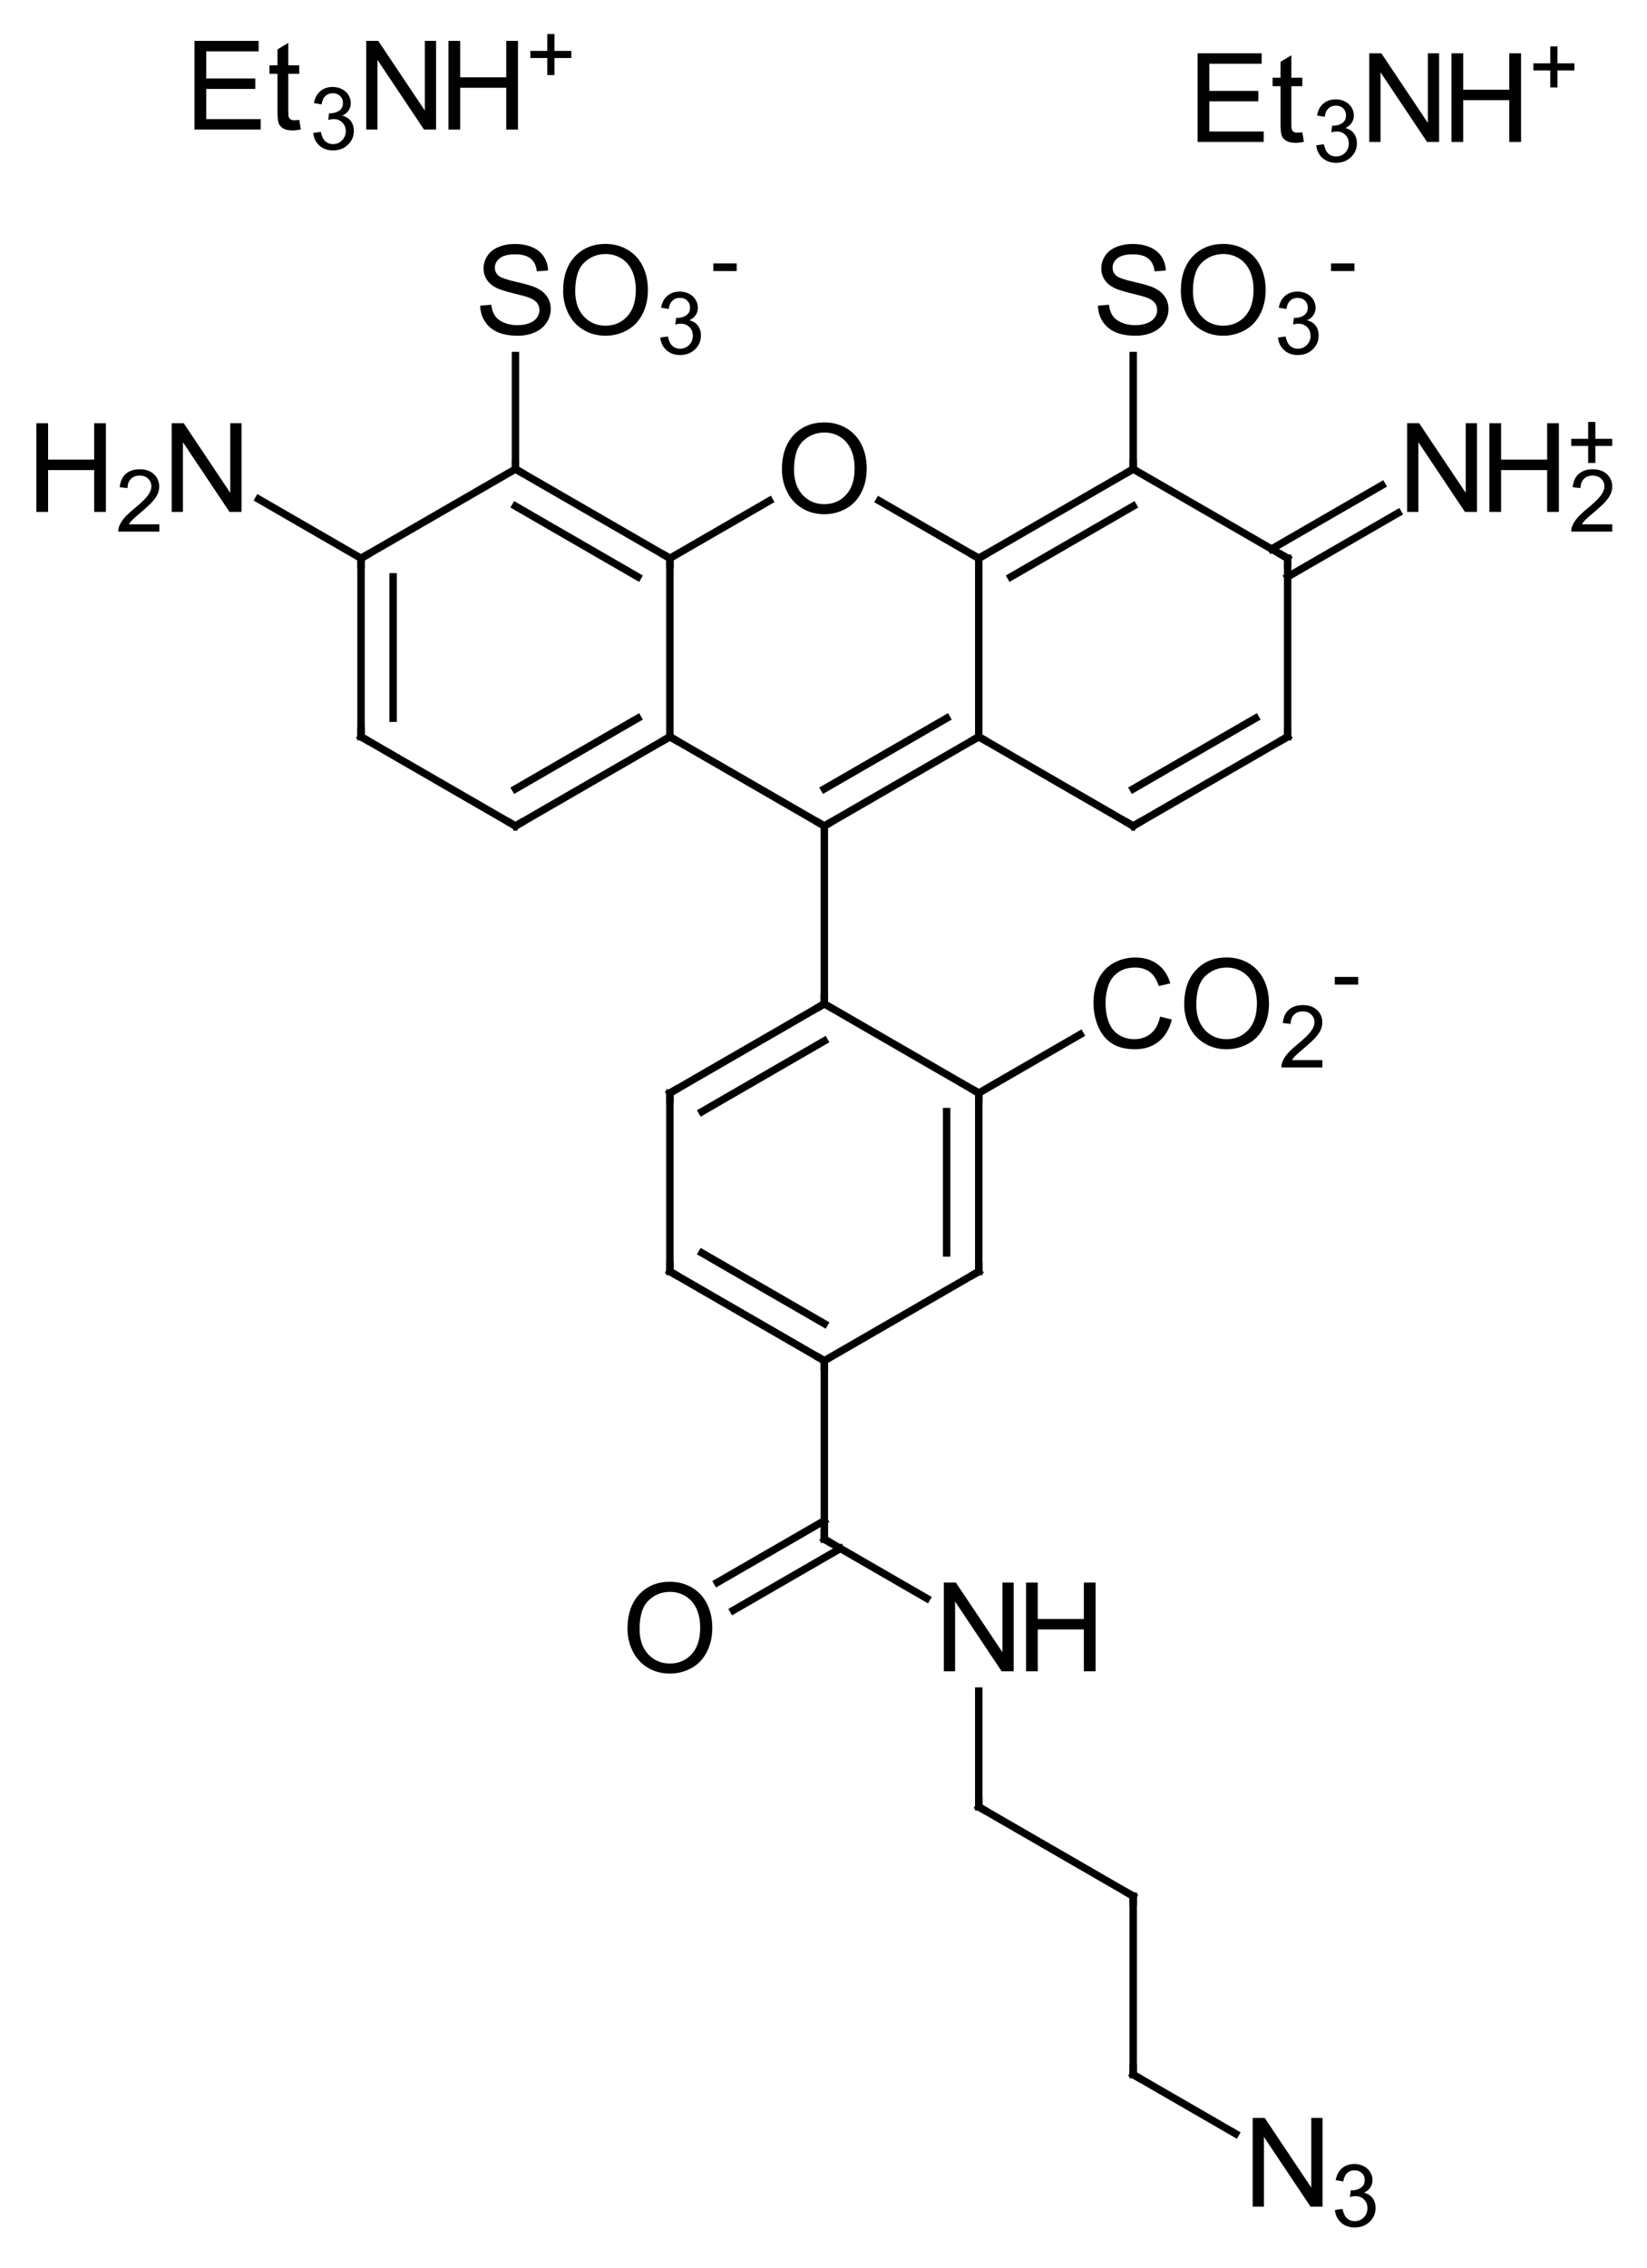 <?xml version="1.0"?>
<!DOCTYPE svg PUBLIC '-//W3C//DTD SVG 1.0//EN'
          'http://www.w3.org/TR/2001/REC-SVG-20010904/DTD/svg10.dtd'>
<svg style="fill-opacity:1; color-rendering:auto; color-interpolation:auto; text-rendering:auto; stroke:black; stroke-linecap:square; stroke-miterlimit:10; shape-rendering:auto; stroke-opacity:1; fill:black; stroke-dasharray:none; font-weight:normal; stroke-width:1; font-family:&apos;Dialog&apos;; font-style:normal; stroke-linejoin:miter; font-size:12; stroke-dashoffset:0; image-rendering:auto;" xmlns="http://www.w3.org/2000/svg" width="133" viewBox="0 0 133.0 183.0" xmlns:xlink="http://www.w3.org/1999/xlink" height="183"
><!--Generated in ChemDoodle 9.0.3: PD94bWwgdmVyc2lvbj0iMS4wIiBlbmNvZGluZz0iVVRGLTgiPz4KPGQgZj0iczppY3htbCIgaWQ9IjEiIG12PSJzOjMuMy4wIiBwPSJzOkNoZW1Eb29kbGUiIHY9InM6OS4wLjMiPjxwIGIxMD0iYjp0cnVlIiBiMTA1PSJiOnRydWUiIGIxMDY9ImI6ZmFsc2UiIGIxMDc9ImI6ZmFsc2UiIGIxMDk9ImI6ZmFsc2UiIGIxMTA9ImI6ZmFsc2UiIGIxMTE9ImI6dHJ1ZSIgYjExMj0iYjp0cnVlIiBiMTE0PSJiOnRydWUiIGIxMTU9ImI6ZmFsc2UiIGIxMTY9ImI6dHJ1ZSIgYjExOD0iYjp0cnVlIiBiMTIxPSJiOnRydWUiIGIxMjk9ImI6ZmFsc2UiIGIxMzE9ImI6ZmFsc2UiIGIxMzI9ImI6ZmFsc2UiIGIxMzM9ImI6dHJ1ZSIgYjE0NT0iYjpmYWxzZSIgYjE0Nj0iYjp0cnVlIiBiMTQ3PSJiOmZhbHNlIiBiMTUyPSJiOmZhbHNlIiBiMTU1PSJiOnRydWUiIGIxNjY9ImI6dHJ1ZSIgYjE2Nz0iYjp0cnVlIiBiMTcwPSJiOmZhbHNlIiBiMTcxPSJiOnRydWUiIGIxNzM9ImI6dHJ1ZSIgYjE3OT0iYjp0cnVlIiBiMjAxPSJiOmZhbHNlIiBiMjE2PSJiOnRydWUiIGIyMjY9ImI6dHJ1ZSIgYjIyNz0iYjpmYWxzZSIgYjIzPSJiOnRydWUiIGIyND0iYjpmYWxzZSIgYjI0NT0iYjp0cnVlIiBiMjQ2PSJiOnRydWUiIGIyNDc9ImI6ZmFsc2UiIGIyNDg9ImI6ZmFsc2UiIGIyNTU9ImI6ZmFsc2UiIGIyNTY9ImI6dHJ1ZSIgYjM1PSJiOmZhbHNlIiBiNDA9ImI6ZmFsc2UiIGI0MT0iYjp0cnVlIiBiNDI9ImI6ZmFsc2UiIGI5MD0iYjpmYWxzZSIgYjkzPSJiOnRydWUiIGMxMD0iYzoxMjgsMTI4LDEyOCIgYzExPSJjOjEyOCwwLDAiIGMxMj0iYzowLDAsMCIgYzE5PSJjOjAsMCwwIiBjMj0iYzowLDAsMCIgYzM9ImM6MCwwLDAiIGM0PSJjOjEyOCwxMjgsMTI4IiBjNT0iYzoyNTUsMjU1LDI1NSIgYzY9ImM6MCwwLDAiIGM3PSJjOjI1NSwyNTUsMjU1IiBjOD0iYzowLDAsMCIgYzk9ImM6MCwwLDAiIGYxPSJmOjE0LjM5OTk5NCIgZjEwPSJmOjEwLjAiIGYxMT0iZjowLjUyMzU5ODgiIGYxMj0iZjoyLjAiIGYxMz0iZjoyLjUiIGYxND0iZjoxLjAiIGYxNT0iZjowLjAiIGYxNj0iZjozLjAiIGYxNz0iZjoyLjAiIGYxOD0iZjo0LjAiIGYxOT0iZjowLjEwNDcxOTc2IiBmMj0iZjowLjU5OTk5MDg0IiBmMjE9ImY6MS41OTk5OTA4IiBmMjI9ImY6My4wIiBmMjM9ImY6MC4wIiBmMjQ9ImY6MTAuMCIgZjI1PSJmOjEuMCIgZjI4PSJmOjEuMCIgZjI5PSJmOjEuMCIgZjM9ImY6MC41IiBmMzA9ImY6MC4zIiBmMzE9ImY6MC4zIiBmMzQ9ImY6Ni4wIiBmMzU9ImY6NS40OTc3ODc1IiBmMzY9ImY6MC43IiBmMzc9ImY6MS4wIiBmMzg9ImY6My4wIiBmMzk9ImY6MS4yIiBmND0iZjo1LjAiIGY0MD0iZjowLjAiIGY0MT0iZjoxLjAiIGY0Mj0iZjoxMC4wIiBmNDM9ImY6MTAuMCIgZjQ0PSJmOjAuNTIzNTk4OCIgZjQ1PSJmOjUuMCIgZjQ2PSJmOjEuMCIgZjQ3PSJmOjMuMCIgZjQ4PSJmOjEuMiIgZjQ5PSJmOjAuMCIgZjU9ImY6MC4xOCIgZjUxPSJmOjIwLjAiIGY1Mj0iZjo1LjAiIGY1Mz0iZjoxNS4wIiBmNTQ9ImY6MC4zIiBmNTU9ImY6MS4wIiBmNTY9ImY6MC41IiBmNTc9ImY6MS4wIiBmNTg9ImY6Mi4wIiBmNTk9ImY6NC4wIiBmNj0iZjoxLjA0NzE5NzYiIGY2MT0iZjoyLjAiIGY2Mj0iZjoxMC4wIiBmNjM9ImY6MS4wIiBmNjU9ImY6NS4wIiBmNjY9ImY6NC4wIiBmNjc9ImY6MjAuMCIgZjY4PSJmOjAuNCIgZjY5PSJmOjMuMCIgZjc9ImY6MS41IiBmNzA9ImY6MTIuMCIgZjcxPSJmOjEwLjAiIGY5PSJmOjAuNyIgaTE1PSJpOjIiIGkxNj0iaTowIiBpMTc9Imk6MCIgaTI9Imk6NzkyIiBpMjI9Imk6MiIgaTI2PSJpOjEiIGkyOT0iaToxIiBpMz0iaTo2MTIiIGkzMD0iaToxIiBpMzM9Imk6MCIgaTM3PSJpOjAiIGk0PSJpOjM2IiBpNDA9Imk6MSIgaTQzPSJpOjEiIGk1PSJpOjM2IiBpNj0iaTozNiIgaTc9Imk6MzYiIGlkPSIyIiBzMjA9InM6QmFzaWMiIHMyMj0iczpBbmdzdHJvbSIgdDE9InQ6QXJpYWwsMCwxMCIgdDI9InQ6VGltZXMgTmV3IFJvbWFuLDAsMTIiLz48YW4gYT0iczpudWxsIiBjaT0iczpudWxsIiBjbj0iczpudWxsIiBjcz0iczpudWxsIiBkPSJzOm51bGwiIGlkPSIzIiBrPSJzOm51bGwiIHQ9InM6bnVsbCIvPjxjdCBpZD0iNCIvPjxmdCBpZD0iNSI+PF9mIHZhbHVlPSJBcmlhbCIvPjwvZnQ+PGEgYXQyPSJiOmZhbHNlIiBhdDM9ImQ6MC4wIiBhdDQ9Imk6MCIgY28xPSJiOmZhbHNlIiBpZD0iNiIgbD0iczpDIiBwPSJwMzoyNzUuMTU0MjQsMjUzLjA1LDAuMCIgdDE9InQ6QXJpYWwsMCwxNCIvPjxhIGF0Mj0iYjpmYWxzZSIgYXQzPSJkOjAuMCIgYXQ0PSJpOjAiIGNvMT0iYjpmYWxzZSIgaWQ9IjciIGw9InM6QyIgcD0icDM6Mjc1LjE1NDI0LDI2Ny40NSwwLjAiIHQxPSJ0OkFyaWFsLDAsMTQiLz48YSBhdDI9ImI6ZmFsc2UiIGF0Mz0iZDowLjAiIGF0ND0iaTowIiBjbzE9ImI6ZmFsc2UiIGlkPSI4IiBsPSJzOk4iIHA9InAzOjI2Mi42ODM0NywyNDUuODUsMC4wIi8+PGEgYXQyPSJiOmZhbHNlIiBhdDM9ImQ6MC4wIiBhdDQ9Imk6MCIgY28xPSJiOmZhbHNlIiBpZD0iOSIgbD0iczpDIiBwPSJwMzoyODcuNjI1LDI0NS44NSwwLjAiIHQxPSJ0OkFyaWFsLDAsMTQiLz48YSBhdDI9ImI6ZmFsc2UiIGF0Mz0iZDowLjAiIGF0ND0iaTowIiBjbzE9ImI6ZmFsc2UiIGlkPSIxMCIgbD0iczpDIiBwPSJwMzoyODcuNjI1LDI3NC42NSwwLjAiIHQxPSJ0OkFyaWFsLDAsMTQiLz48YSBhdDI9ImI6ZmFsc2UiIGF0Mz0iZDowLjAiIGF0ND0iaTowIiBjbzE9ImI6ZmFsc2UiIGlkPSIxMSIgbD0iczpDIiBwPSJwMzozMDAuMDk1NzYsMjUzLjA1LDAuMCIgdDE9InQ6QXJpYWwsMCwxNCIvPjxhIGF0Mj0iYjpmYWxzZSIgYXQzPSJkOjAuMCIgYXQ0PSJpOjAiIGNvMT0iYjpmYWxzZSIgaWQ9IjEyIiBsPSJzOlNPMy0iIHA9InAzOjI4Ny42MjUsMjMxLjQ1MDAxLDAuMCIvPjxhIGF0Mj0iYjpmYWxzZSIgYXQzPSJkOjAuMCIgYXQ0PSJpOjAiIGNvMT0iYjpmYWxzZSIgaWQ9IjEzIiBsPSJzOkMiIHA9InAzOjMwMC4wOTU3NiwyNjcuNDUsMC4wIiB0MT0idDpBcmlhbCwwLDE0Ii8+PGEgYXQyPSJiOmZhbHNlIiBhdDM9ImQ6MC4wIiBhdDQ9Imk6MCIgY28xPSJiOmZhbHNlIiBpZD0iMTQiIGw9InM6TyIgcD0icDM6MzEyLjU2NjUzLDI0NS44NSwwLjAiLz48YSBhdDI9ImI6ZmFsc2UiIGF0Mz0iZDowLjAiIGF0ND0iaTowIiBjbzE9ImI6ZmFsc2UiIGlkPSIxNSIgbD0iczpDIiBwPSJwMzozMTIuNTY2NTMsMjc0LjY1LDAuMCIgdDE9InQ6QXJpYWwsMCwxNCIvPjxhIGF0Mj0iYjpmYWxzZSIgYXQzPSJkOjAuMCIgYXQ0PSJpOjAiIGNvMT0iYjpmYWxzZSIgaWQ9IjE2IiBsPSJzOkMiIHA9InAzOjMyNS4wMzczLDI1My4wNSwwLjAiIHQxPSJ0OkFyaWFsLDAsMTQiLz48YSBhdDI9ImI6ZmFsc2UiIGF0Mz0iZDowLjAiIGF0ND0iaTowIiBjbzE9ImI6ZmFsc2UiIGlkPSIxNyIgbD0iczpDIiBwPSJwMzozMjUuMDM3MywyNjcuNDUsMC4wIiB0MT0idDpBcmlhbCwwLDE0Ii8+PGEgYXQyPSJiOmZhbHNlIiBhdDM9ImQ6MC4wIiBhdDQ9Imk6MCIgY28xPSJiOmZhbHNlIiBpZD0iMTgiIGw9InM6QyIgcD0icDM6MzEyLjU2NjUzLDI4OS4wLDAuMCIgdDE9InQ6QXJpYWwsMCwxNCIvPjxhIGF0Mj0iYjpmYWxzZSIgYXQzPSJkOjAuMCIgYXQ0PSJpOjAiIGNvMT0iYjpmYWxzZSIgaWQ9IjE5IiBsPSJzOkMiIHA9InAzOjMzNy41MDgwNiwyNDUuODUsMC4wIiB0MT0idDpBcmlhbCwwLDE0Ii8+PGEgYXQyPSJiOmZhbHNlIiBhdDM9ImQ6MC4wIiBhdDQ9Imk6MCIgY28xPSJiOmZhbHNlIiBpZD0iMjAiIGw9InM6QyIgcD0icDM6MzM3LjUwODA2LDI3NC42NSwwLjAiIHQxPSJ0OkFyaWFsLDAsMTQiLz48YSBhdDI9ImI6ZmFsc2UiIGF0Mz0iZDowLjAiIGF0ND0iaTowIiBjbzE9ImI6ZmFsc2UiIGlkPSIyMSIgbD0iczpDIiBwPSJwMzozMDAuMDk1NzYsMjk2LjE5OTk4LDAuMCIgdDE9InQ6QXJpYWwsMCwxNCIvPjxhIGF0Mj0iYjpmYWxzZSIgYXQzPSJkOjAuMCIgYXQ0PSJpOjAiIGNvMT0iYjpmYWxzZSIgaWQ9IjIyIiBsPSJzOkMiIHA9InAzOjMyNS4wMzczLDI5Ni4xOTk5OCwwLjAiIHQxPSJ0OkFyaWFsLDAsMTQiLz48YSBhdDI9ImI6ZmFsc2UiIGF0Mz0iZDowLjAiIGF0ND0iaTowIiBjbzE9ImI6ZmFsc2UiIGlkPSIyMyIgbD0iczpTTzMtIiBwPSJwMzozMzcuNTA4MDYsMjMxLjQ1MDAxLDAuMCIvPjxhIGF0Mj0iYjpmYWxzZSIgYXQzPSJkOjAuMCIgYXQ0PSJpOjAiIGNvMT0iYjpmYWxzZSIgaWQ9IjI0IiBsPSJzOkMiIHA9InAzOjM0OS45Nzg4LDI1My4wNSwwLjAiIHQxPSJ0OkFyaWFsLDAsMTQiLz48YSBhdDI9ImI6ZmFsc2UiIGF0Mz0iZDowLjAiIGF0ND0iaTowIiBjbzE9ImI6ZmFsc2UiIGlkPSIyNSIgbD0iczpDIiBwPSJwMzozNDkuOTc4OCwyNjcuNDUsMC4wIiB0MT0idDpBcmlhbCwwLDE0Ii8+PGEgYXQyPSJiOmZhbHNlIiBhdDM9ImQ6MC4wIiBhdDQ9Imk6MCIgY28xPSJiOmZhbHNlIiBpZD0iMjYiIGw9InM6QyIgcD0icDM6MzAwLjA5NTc2LDMxMC41OTk5OCwwLjAiIHQxPSJ0OkFyaWFsLDAsMTQiLz48YSBhdDI9ImI6ZmFsc2UiIGF0Mz0iZDowLjAiIGF0ND0iaTowIiBjbzE9ImI6ZmFsc2UiIGlkPSIyNyIgbD0iczpDTzItIiBwPSJwMzozMzcuNDY0NzIsMjg5LjAyNDk2LDAuMCIvPjxhIGF0Mj0iYjpmYWxzZSIgYXQzPSJkOjAuMCIgYXQ0PSJpOjAiIGNvMT0iYjpmYWxzZSIgaWQ9IjI4IiBsPSJzOkMiIHA9InAzOjMyNS4wMzczLDMxMC41OTk5OCwwLjAiIHQxPSJ0OkFyaWFsLDAsMTQiLz48YSBhdDI9ImI6ZmFsc2UiIGF0Mz0iZDowLjAiIGF0ND0iaTowIiBjbzE9ImI6ZmFsc2UiIGlkPSIyOSIgbD0iczpOIiBwPSJwMzozNjIuNDQ5NTUsMjQ1Ljg1LDAuMCI+PGMgYT0iYjp0cnVlIiBjND0iYzowLDAsMCIgY28xPSJiOmZhbHNlIiBpZD0iMzAiIG09ImY6MS4wIiBwPSJwMzozNzQuNTM4OSwyNDMuNzAyNTUsMC4wIi8+PC9hPjxhIGF0Mj0iYjpmYWxzZSIgYXQzPSJkOjAuMCIgYXQ0PSJpOjAiIGNvMT0iYjpmYWxzZSIgaWQ9IjMxIiBsPSJzOkMiIHA9InAzOjMxMi41NjY1MywzMTcuOCwwLjAiIHQxPSJ0OkFyaWFsLDAsMTQiLz48YSBhdDI9ImI6ZmFsc2UiIGF0Mz0iZDowLjAiIGF0ND0iaTowIiBjbzE9ImI6ZmFsc2UiIGlkPSIzMiIgbD0iczpDIiBwPSJwMzozMTIuNTY2NTMsMzMyLjE5OTk4LDAuMCIvPjxhIGF0Mj0iYjpmYWxzZSIgYXQzPSJkOjAuMCIgYXQ0PSJpOjAiIGNvMT0iYjpmYWxzZSIgaWQ9IjMzIiBsPSJzOk4iIHA9InAzOjMyNS4wMzczLDMzOS40LDAuMCIvPjxhIGF0Mj0iYjpmYWxzZSIgYXQzPSJkOjAuMCIgYXQ0PSJpOjAiIGNvMT0iYjpmYWxzZSIgaWQ9IjM0IiBsPSJzOk8iIHA9InAzOjMwMC4wOTU3NiwzMzkuMzk5OTYsMC4wIi8+PGEgYXQyPSJiOmZhbHNlIiBhdDM9ImQ6MC4wIiBhdDQ9Imk6MCIgY28xPSJiOmZhbHNlIiBpZD0iMzUiIGw9InM6QyIgcD0icDM6MzI1LjAzNzMsMzUzLjgsMC4wIi8+PGEgYXQyPSJiOmZhbHNlIiBhdDM9ImQ6MC4wIiBhdDQ9Imk6MCIgY28xPSJiOmZhbHNlIiBpZD0iMzYiIGw9InM6QyIgcD0icDM6MzM3LjUwODA2LDM2MC45OTk5NywwLjAiLz48YSBhdDI9ImI6ZmFsc2UiIGF0Mz0iZDowLjAiIGF0ND0iaTowIiBjbzE9ImI6ZmFsc2UiIGlkPSIzNyIgbD0iczpDIiBwPSJwMzozMzcuNTA4MDYsMzc1LjM5OTk2LDAuMCIvPjxhIGF0Mj0iYjpmYWxzZSIgYXQzPSJkOjAuMCIgYXQ0PSJpOjAiIGNvMT0iYjpmYWxzZSIgaWQ9IjM4IiBsPSJzOk4zIiBwPSJwMzozNDkuOTc4ODIsMzgyLjU5OTk1LDAuMCIvPjxiIGExPSJpOjYiIGEyPSJpOjciIGJvMj0iYjpmYWxzZSIgYm8zPSJpOjIiIGNvMT0iYjpmYWxzZSIgaWQ9IjM5IiB0PSJzOkRvdWJsZSIgdDE9InQ6QXJpYWwsMCwxNCIgem89InM6MCIvPjxiIGExPSJpOjYiIGEyPSJpOjgiIGJvMj0iYjpmYWxzZSIgYm8zPSJpOjIiIGNvMT0iYjpmYWxzZSIgaWQ9IjQwIiB0PSJzOlNpbmdsZSIgem89InM6MjMiLz48YiBhMT0iaTo5IiBhMj0iaTo2IiBibzI9ImI6ZmFsc2UiIGJvMz0iaToyIiBjbzE9ImI6ZmFsc2UiIGlkPSI0MSIgdD0iczpTaW5nbGUiIHQxPSJ0OkFyaWFsLDAsMTQiIHpvPSJzOjUiLz48YiBhMT0iaTo3IiBhMj0iaToxMCIgYm8yPSJiOmZhbHNlIiBibzM9Imk6MiIgY28xPSJiOmZhbHNlIiBpZD0iNDIiIHQ9InM6U2luZ2xlIiB0MT0idDpBcmlhbCwwLDE0IiB6bz0iczoxIi8+PGIgYTE9Imk6MTEiIGEyPSJpOjkiIGJvMj0iYjpmYWxzZSIgYm8zPSJpOjIiIGNvMT0iYjpmYWxzZSIgaWQ9IjQzIiB0PSJzOkRvdWJsZSIgdDE9InQ6QXJpYWwsMCwxNCIgem89InM6NCIvPjxiIGExPSJpOjkiIGEyPSJpOjEyIiBibzI9ImI6ZmFsc2UiIGJvMz0iaToyIiBjbzE9ImI6ZmFsc2UiIGlkPSI0NCIgdD0iczpTaW5nbGUiIHpvPSJzOjI4Ii8+PGIgYTE9Imk6MTAiIGEyPSJpOjEzIiBibzI9ImI6ZmFsc2UiIGJvMz0iaToyIiBjbzE9ImI6ZmFsc2UiIGlkPSI0NSIgdD0iczpEb3VibGUiIHQxPSJ0OkFyaWFsLDAsMTQiIHpvPSJzOjIiLz48YiBhMT0iaToxNCIgYTI9Imk6MTEiIGJvMj0iYjpmYWxzZSIgYm8zPSJpOjIiIGNvMT0iYjpmYWxzZSIgaWQ9IjQ2IiB0PSJzOlNpbmdsZSIgdDE9InQ6QXJpYWwsMCwxNCIgem89InM6MTAiLz48YiBhMT0iaToxMyIgYTI9Imk6MTEiIGJvMj0iYjpmYWxzZSIgYm8zPSJpOjIiIGNvMT0iYjpmYWxzZSIgaWQ9IjQ3IiB0PSJzOlNpbmdsZSIgdDE9InQ6QXJpYWwsMCwxNCIgem89InM6MyIvPjxiIGExPSJpOjEzIiBhMj0iaToxNSIgYm8yPSJiOmZhbHNlIiBibzM9Imk6MiIgY28xPSJiOmZhbHNlIiBpZD0iNDgiIHQ9InM6U2luZ2xlIiB0MT0idDpBcmlhbCwwLDE0IiB6bz0iczo2Ii8+PGIgYTE9Imk6MTYiIGEyPSJpOjE0IiBibzI9ImI6ZmFsc2UiIGJvMz0iaToyIiBjbzE9ImI6ZmFsc2UiIGlkPSI0OSIgdD0iczpTaW5nbGUiIHQxPSJ0OkFyaWFsLDAsMTQiIHpvPSJzOjkiLz48YiBhMT0iaToxNSIgYTI9Imk6MTciIGJvMj0iYjpmYWxzZSIgYm8zPSJpOjIiIGNvMT0iYjpmYWxzZSIgaWQ9IjUwIiB0PSJzOkRvdWJsZSIgdDE9InQ6QXJpYWwsMCwxNCIgem89InM6NyIvPjxiIGExPSJpOjE1IiBhMj0iaToxOCIgYm8yPSJiOmZhbHNlIiBibzM9Imk6MiIgY28xPSJiOmZhbHNlIiBpZD0iNTEiIHQ9InM6U2luZ2xlIiB0MT0idDpBcmlhbCwwLDE0IiB6bz0iczoxNiIvPjxiIGExPSJpOjE5IiBhMj0iaToxNiIgYm8yPSJiOmZhbHNlIiBibzM9Imk6MiIgY28xPSJiOmZhbHNlIiBpZD0iNTIiIHQ9InM6RG91YmxlIiB0MT0idDpBcmlhbCwwLDE0IiB6bz0iczoxNSIvPjxiIGExPSJpOjE3IiBhMj0iaToxNiIgYm8yPSJiOmZhbHNlIiBibzM9Imk6MiIgY28xPSJiOmZhbHNlIiBpZD0iNTMiIHQ9InM6U2luZ2xlIiB0MT0idDpBcmlhbCwwLDE0IiB6bz0iczo4Ii8+PGIgYTE9Imk6MTciIGEyPSJpOjIwIiBibzI9ImI6ZmFsc2UiIGJvMz0iaToyIiBjbzE9ImI6ZmFsc2UiIGlkPSI1NCIgdD0iczpTaW5nbGUiIHQxPSJ0OkFyaWFsLDAsMTQiIHpvPSJzOjExIi8+PGIgYTE9Imk6MTgiIGEyPSJpOjIxIiBibzI9ImI6ZmFsc2UiIGJvMz0iaToyIiBjbzE9ImI6ZmFsc2UiIGlkPSI1NSIgdD0iczpEb3VibGUiIHQxPSJ0OkFyaWFsLDAsMTQiIHpvPSJzOjE3Ii8+PGIgYTE9Imk6MjIiIGEyPSJpOjE4IiBibzI9ImI6ZmFsc2UiIGJvMz0iaToyIiBjbzE9ImI6ZmFsc2UiIGlkPSI1NiIgdD0iczpTaW5nbGUiIHQxPSJ0OkFyaWFsLDAsMTQiIHpvPSJzOjIwIi8+PGIgYTE9Imk6MTkiIGEyPSJpOjIzIiBibzI9ImI6ZmFsc2UiIGJvMz0iaToyIiBjbzE9ImI6ZmFsc2UiIGlkPSI1NyIgdD0iczpTaW5nbGUiIHpvPSJzOjI3Ii8+PGIgYTE9Imk6MjQiIGEyPSJpOjE5IiBibzI9ImI6ZmFsc2UiIGJvMz0iaToyIiBjbzE9ImI6ZmFsc2UiIGlkPSI1OCIgdD0iczpTaW5nbGUiIHQxPSJ0OkFyaWFsLDAsMTQiIHpvPSJzOjE0Ii8+PGIgYTE9Imk6MjAiIGEyPSJpOjI1IiBibzI9ImI6ZmFsc2UiIGJvMz0iaToyIiBjbzE9ImI6ZmFsc2UiIGlkPSI1OSIgdD0iczpEb3VibGUiIHQxPSJ0OkFyaWFsLDAsMTQiIHpvPSJzOjEyIi8+PGIgYTE9Imk6MjEiIGEyPSJpOjI2IiBibzI9ImI6ZmFsc2UiIGJvMz0iaToyIiBjbzE9ImI6ZmFsc2UiIGlkPSI2MCIgdD0iczpTaW5nbGUiIHQxPSJ0OkFyaWFsLDAsMTQiIHpvPSJzOjI0Ii8+PGIgYTE9Imk6MjIiIGEyPSJpOjI3IiBibzI9ImI6ZmFsc2UiIGJvMz0iaToyIiBjbzE9ImI6ZmFsc2UiIGlkPSI2MSIgdD0iczpTaW5nbGUiIHQxPSJ0OkFyaWFsLDAsMTQiIHpvPSJzOjIxIi8+PGIgYTE9Imk6MjgiIGEyPSJpOjIyIiBibzI9ImI6ZmFsc2UiIGJvMz0iaToyIiBjbzE9ImI6ZmFsc2UiIGlkPSI2MiIgdD0iczpEb3VibGUiIHQxPSJ0OkFyaWFsLDAsMTQiIHpvPSJzOjE5Ii8+PGIgYTE9Imk6MjUiIGEyPSJpOjI0IiBibzI9ImI6ZmFsc2UiIGJvMz0iaToyIiBjbzE9ImI6ZmFsc2UiIGlkPSI2MyIgdD0iczpTaW5nbGUiIHQxPSJ0OkFyaWFsLDAsMTQiIHpvPSJzOjEzIi8+PGIgYTE9Imk6MjQiIGEyPSJpOjI5IiBibzI9ImI6ZmFsc2UiIGJvMz0iaToyIiBjbzE9ImI6ZmFsc2UiIGlkPSI2NCIgdD0iczpEb3VibGUiIHpvPSJzOjIyIi8+PGIgYTE9Imk6MjYiIGEyPSJpOjMxIiBibzI9ImI6ZmFsc2UiIGJvMz0iaToyIiBjbzE9ImI6ZmFsc2UiIGlkPSI2NSIgdD0iczpEb3VibGUiIHQxPSJ0OkFyaWFsLDAsMTQiIHpvPSJzOjI1Ii8+PGIgYTE9Imk6MzEiIGEyPSJpOjI4IiBibzI9ImI6ZmFsc2UiIGJvMz0iaToyIiBjbzE9ImI6ZmFsc2UiIGlkPSI2NiIgdD0iczpTaW5nbGUiIHQxPSJ0OkFyaWFsLDAsMTQiIHpvPSJzOjE4Ii8+PGIgYTE9Imk6MzEiIGEyPSJpOjMyIiBibzI9ImI6ZmFsc2UiIGJvMz0iaToyIiBjbzE9ImI6ZmFsc2UiIGlkPSI2NyIgdD0iczpTaW5nbGUiIHpvPSJzOjI2Ii8+PGIgYTE9Imk6MzIiIGEyPSJpOjMzIiBibzI9ImI6ZmFsc2UiIGJvMz0iaToyIiBjbzE9ImI6ZmFsc2UiIGlkPSI2OCIgdD0iczpTaW5nbGUiIHpvPSJzOjMwIi8+PGIgYTE9Imk6MzIiIGEyPSJpOjM0IiBibzI9ImI6ZmFsc2UiIGJvMz0iaToyIiBjbzE9ImI6ZmFsc2UiIGlkPSI2OSIgdD0iczpEb3VibGUiIHpvPSJzOjI5Ii8+PGIgYTE9Imk6MzMiIGEyPSJpOjM1IiBibzI9ImI6ZmFsc2UiIGJvMz0iaToyIiBjbzE9ImI6ZmFsc2UiIGlkPSI3MCIgdD0iczpTaW5nbGUiIHpvPSJzOjMxIi8+PGIgYTE9Imk6MzUiIGEyPSJpOjM2IiBibzI9ImI6ZmFsc2UiIGJvMz0iaToyIiBjbzE9ImI6ZmFsc2UiIGlkPSI3MSIgdD0iczpTaW5nbGUiIHpvPSJzOjMyIi8+PGIgYTE9Imk6MzYiIGEyPSJpOjM3IiBibzI9ImI6ZmFsc2UiIGJvMz0iaToyIiBjbzE9ImI6ZmFsc2UiIGlkPSI3MiIgdD0iczpTaW5nbGUiIHpvPSJzOjMzIi8+PGIgYTE9Imk6MzciIGEyPSJpOjM4IiBibzI9ImI6ZmFsc2UiIGJvMz0iaToyIiBjbzE9ImI6ZmFsc2UiIGlkPSI3MyIgdD0iczpTaW5nbGUiIHpvPSJzOjM0Ii8+PGEgYXQyPSJiOmZhbHNlIiBhdDM9ImQ6MC4wIiBhdDQ9Imk6MCIgY28xPSJiOmZhbHNlIiBpZD0iNzQiIGw9InM6RXQzTkgrIiBwPSJwMzoyNjYuMCwyMTUuMCwwLjAiLz48YSBhdDI9ImI6ZmFsc2UiIGF0Mz0iZDowLjAiIGF0ND0iaTowIiBjbzE9ImI6ZmFsc2UiIGlkPSI3NSIgbD0iczpFdDNOSCsiIHA9InAzOjM0Ny4wLDIxNi4wLDAuMCIvPjwvZD4=--><defs id="genericDefs"
  /><g
  ><g transform="translate(-246,-208)" style="stroke-linecap:butt; text-rendering:geometricPrecision; color-rendering:optimizeQuality; image-rendering:optimizeQuality; color-interpolation:linearRGB; stroke-width:0.6;"
    ><line y2="267.45" style="fill:none;" x1="275.154" x2="275.154" y1="253.05"
      /><line y2="265.954" style="fill:none;" x1="277.746" x2="277.746" y1="254.547"
      /><line y2="274.65" style="fill:none;" x1="275.154" x2="287.625" y1="267.45"
      /><line y2="267.45" style="fill:none;" x1="287.625" x2="300.096" y1="274.65"
      /><line y2="265.954" style="fill:none;" x1="287.625" x2="297.504" y1="271.657"
      /><line y2="253.05" style="fill:none;" x1="300.096" x2="300.096" y1="267.45"
      /><line y2="245.85" style="fill:none;" x1="300.096" x2="287.625" y1="253.05"
      /><line y2="248.843" style="fill:none;" x1="297.504" x2="287.625" y1="254.547"
      /><line y2="253.05" style="fill:none;" x1="287.625" x2="275.154" y1="245.85"
      /><line y2="274.65" style="fill:none;" x1="300.096" x2="312.567" y1="267.45"
      /><line y2="267.45" style="fill:none;" x1="312.567" x2="325.037" y1="274.65"
      /><line y2="265.954" style="fill:none;" x1="312.567" x2="322.445" y1="271.657"
      /><line y2="253.05" style="fill:none;" x1="325.037" x2="325.037" y1="267.45"
      /><line y2="248.413" style="fill:none;" x1="325.037" x2="317.005" y1="253.05"
      /><line y2="253.05" style="fill:none;" x1="308.137" x2="300.096" y1="248.407"
      /><line y2="274.65" style="fill:none;" x1="325.037" x2="337.508" y1="267.45"
      /><line y2="267.45" style="fill:none;" x1="337.508" x2="349.979" y1="274.65"
      /><line y2="265.954" style="fill:none;" x1="337.508" x2="347.387" y1="271.657"
      /><line y2="253.05" style="fill:none;" x1="349.979" x2="349.979" y1="267.45"
      /><line y2="245.85" style="fill:none;" x1="349.979" x2="337.508" y1="253.05"
      /><line y2="253.05" style="fill:none;" x1="337.508" x2="325.037" y1="245.85"
      /><line y2="254.547" style="fill:none;" x1="337.508" x2="327.629" y1="248.843"
      /><line y2="289" style="fill:none;" x1="312.567" x2="312.567" y1="274.65"
      /><line y2="296.2" style="fill:none;" x1="312.567" x2="300.096" y1="289"
      /><line y2="297.697" style="fill:none;" x1="312.567" x2="302.688" y1="291.993"
      /><line y2="310.6" style="fill:none;" x1="312.567" x2="325.037" y1="317.8"
      /><line y2="296.2" style="fill:none;" x1="325.037" x2="325.037" y1="310.6"
      /><line y2="297.697" style="fill:none;" x1="322.445" x2="322.445" y1="309.103"
      /><line y2="289" style="fill:none;" x1="325.037" x2="312.567" y1="296.2"
      /><line y2="291.472" style="fill:none;" x1="325.037" x2="333.227" y1="296.2"
      /><line y2="249.4" style="fill:none;" x1="349.979" x2="358.892" y1="254.547"
      /><line y2="247.156" style="fill:none;" x1="348.683" x2="357.596" y1="252.302"
      /><line y2="248.278" style="fill:none;" x1="275.154" x2="266.889" y1="253.05"
      /><line y2="310.6" style="fill:none;" x1="300.096" x2="300.096" y1="296.2"
      /><line y2="317.8" style="fill:none;" x1="300.096" x2="312.567" y1="310.6"
      /><line y2="314.807" style="fill:none;" x1="302.688" x2="312.567" y1="309.103"
      /><line y2="332.2" style="fill:none;" x1="312.567" x2="312.567" y1="317.8"
      /><line y2="236.69" style="fill:none;" x1="337.508" x2="337.508" y1="245.85"
      /><line y2="236.69" style="fill:none;" x1="287.625" x2="287.625" y1="245.85"
      /><line y2="335.69" style="fill:none;" x1="312.567" x2="303.929" y1="330.704"
      /><line y2="337.935" style="fill:none;" x1="313.863" x2="305.225" y1="332.948"
      /><line y2="336.972" style="fill:none;" x1="312.567" x2="320.832" y1="332.2"
      /><line y2="353.8" style="fill:none;" x1="325.037" x2="325.037" y1="344.457"
      /><line y2="361" style="fill:none;" x1="325.037" x2="337.508" y1="353.8"
      /><line y2="375.4" style="fill:none;" x1="337.508" x2="337.508" y1="361"
      /><line y2="380.172" style="fill:none;" x1="337.508" x2="345.773" y1="375.4"
      /><path d="M275.154 253.55 L275.154 253.05 L275.587 252.8" style="fill:none; stroke-miterlimit:5;"
      /><path d="M288.058 246.1 L287.625 245.85 L287.625 245.35" style="fill:none; stroke-miterlimit:5;"
      /><path d="M259.864 249.307 L259.864 242.149 L260.835 242.149 L264.595 247.769 L264.595 242.149 L265.503 242.149 L265.503 249.307 L264.532 249.307 L260.772 243.682 L260.772 249.307 Z" style="stroke-miterlimit:5; stroke:none;"
      /><path d="M248.936 249.307 L248.936 242.149 L249.883 242.149 L249.883 245.088 L253.604 245.088 L253.604 242.149 L254.551 242.149 L254.551 249.307 L253.604 249.307 L253.604 245.933 L249.883 245.933 L249.883 249.307 Z" style="stroke-miterlimit:5; stroke:none;"
      /><path d="M258.864 250.307 L258.864 250.898 L255.552 250.898 Q255.545 250.676 255.623 250.471 Q255.75 250.132 256.028 249.804 Q256.307 249.476 256.833 249.046 Q257.65 248.376 257.937 247.984 Q258.224 247.593 258.224 247.244 Q258.224 246.879 257.963 246.627 Q257.702 246.376 257.281 246.376 Q256.837 246.376 256.57 246.643 Q256.304 246.909 256.3 247.381 L255.668 247.316 Q255.733 246.609 256.157 246.238 Q256.58 245.867 257.295 245.867 Q258.016 245.867 258.436 246.267 Q258.857 246.667 258.857 247.258 Q258.857 247.559 258.734 247.849 Q258.611 248.14 258.325 248.461 Q258.04 248.782 257.377 249.343 Q256.823 249.808 256.666 249.974 Q256.509 250.139 256.406 250.307 Z" style="stroke-miterlimit:5; stroke:none;"
      /><path d="M275.587 267.7 L275.154 267.45 L275.154 266.95" style="fill:none; stroke-miterlimit:5;"
      /><path d="M284.776 232.668 L285.669 232.59 Q285.733 233.127 285.965 233.471 Q286.197 233.816 286.685 234.028 Q287.173 234.24 287.784 234.24 Q288.326 234.24 288.741 234.079 Q289.156 233.918 289.358 233.637 Q289.561 233.357 289.561 233.025 Q289.561 232.688 289.366 232.436 Q289.17 232.185 288.721 232.014 Q288.433 231.902 287.447 231.665 Q286.46 231.428 286.065 231.218 Q285.552 230.95 285.301 230.552 Q285.049 230.154 285.049 229.661 Q285.049 229.119 285.357 228.647 Q285.665 228.176 286.255 227.932 Q286.846 227.688 287.569 227.688 Q288.365 227.688 288.973 227.944 Q289.581 228.201 289.908 228.698 Q290.235 229.197 290.259 229.827 L289.351 229.895 Q289.278 229.216 288.856 228.869 Q288.433 228.523 287.608 228.523 Q286.748 228.523 286.356 228.838 Q285.962 229.153 285.962 229.597 Q285.962 229.983 286.241 230.232 Q286.514 230.481 287.669 230.742 Q288.824 231.003 289.253 231.198 Q289.878 231.487 290.176 231.929 Q290.474 232.37 290.474 232.947 Q290.474 233.518 290.147 234.023 Q289.82 234.529 289.207 234.809 Q288.594 235.09 287.828 235.09 Q286.856 235.09 286.199 234.807 Q285.543 234.524 285.169 233.955 Q284.795 233.386 284.776 232.668 Z" style="stroke-miterlimit:5; stroke:none;"
      /><path d="M291.474 231.482 Q291.474 229.7 292.431 228.691 Q293.388 227.683 294.902 227.683 Q295.893 227.683 296.689 228.157 Q297.485 228.63 297.902 229.477 Q298.32 230.325 298.32 231.399 Q298.32 232.488 297.88 233.347 Q297.441 234.206 296.635 234.648 Q295.83 235.09 294.897 235.09 Q293.886 235.09 293.09 234.602 Q292.294 234.114 291.884 233.269 Q291.474 232.424 291.474 231.482 ZM292.451 231.496 Q292.451 232.79 293.147 233.535 Q293.842 234.28 294.892 234.28 Q295.961 234.28 296.652 233.528 Q297.343 232.776 297.343 231.394 Q297.343 230.52 297.048 229.868 Q296.752 229.216 296.184 228.857 Q295.615 228.498 294.907 228.498 Q293.901 228.498 293.176 229.189 Q292.451 229.88 292.451 231.496 Z" style="stroke-miterlimit:5; stroke:none;"
      /><path d="M299.32 235.236 L299.935 235.154 Q300.041 235.677 300.296 235.908 Q300.55 236.139 300.916 236.139 Q301.35 236.139 301.649 235.838 Q301.948 235.537 301.948 235.093 Q301.948 234.669 301.671 234.394 Q301.394 234.119 300.967 234.119 Q300.793 234.119 300.533 234.187 L300.602 233.647 Q300.663 233.654 300.701 233.654 Q301.094 233.654 301.408 233.449 Q301.723 233.244 301.723 232.816 Q301.723 232.478 301.494 232.256 Q301.265 232.034 300.902 232.034 Q300.543 232.034 300.304 232.259 Q300.065 232.485 299.997 232.936 L299.381 232.827 Q299.494 232.208 299.894 231.868 Q300.294 231.528 300.889 231.528 Q301.299 231.528 301.644 231.704 Q301.989 231.88 302.172 232.184 Q302.355 232.488 302.355 232.83 Q302.355 233.155 302.181 233.422 Q302.006 233.688 301.665 233.845 Q302.109 233.948 302.355 234.271 Q302.601 234.594 302.601 235.079 Q302.601 235.736 302.123 236.192 Q301.644 236.648 300.913 236.648 Q300.253 236.648 299.817 236.255 Q299.381 235.862 299.32 235.236 Z" style="stroke-miterlimit:5; stroke:none;"
      /><path d="M303.601 229.874 L303.601 229.255 L305.491 229.255 L305.491 229.874 Z" style="stroke-miterlimit:5; stroke:none;"
      /><path d="M299.663 252.8 L300.096 253.05 L300.096 253.55" style="fill:none; stroke-miterlimit:5;"
      /><path d="M288.058 274.4 L287.625 274.65 L287.192 274.4" style="fill:none; stroke-miterlimit:5;"
      /><path d="M299.663 267.7 L300.096 267.45 L300.529 267.7" style="fill:none; stroke-miterlimit:5;"
      /><path d="M309.144 245.884 Q309.144 244.102 310.101 243.094 Q311.058 242.085 312.571 242.085 Q313.563 242.085 314.358 242.559 Q315.154 243.033 315.572 243.88 Q315.989 244.727 315.989 245.801 Q315.989 246.89 315.55 247.749 Q315.111 248.609 314.305 249.051 Q313.499 249.493 312.567 249.493 Q311.556 249.493 310.76 249.004 Q309.964 248.516 309.554 247.671 Q309.144 246.827 309.144 245.884 ZM310.12 245.899 Q310.12 247.193 310.816 247.937 Q311.512 248.682 312.562 248.682 Q313.631 248.682 314.322 247.93 Q315.013 247.178 315.013 245.796 Q315.013 244.922 314.717 244.27 Q314.422 243.619 313.853 243.26 Q313.284 242.901 312.576 242.901 Q311.57 242.901 310.845 243.592 Q310.12 244.283 310.12 245.899 Z" style="stroke-miterlimit:5; stroke:none;"
      /><path d="M313 274.4 L312.567 274.65 L312.134 274.4" style="fill:none; stroke-miterlimit:5;"
      /><path d="M325.47 252.8 L325.037 253.05 L324.604 252.8" style="fill:none; stroke-miterlimit:5;"
      /><path d="M324.604 267.7 L325.037 267.45 L325.47 267.7" style="fill:none; stroke-miterlimit:5;"
      /><path d="M312.134 289.25 L312.567 289 L312.567 288.5" style="fill:none; stroke-miterlimit:5;"
      /><path d="M337.075 246.1 L337.508 245.85 L337.508 245.35" style="fill:none; stroke-miterlimit:5;"
      /><path d="M337.075 274.4 L337.508 274.65 L337.941 274.4" style="fill:none; stroke-miterlimit:5;"
      /><path d="M300.529 295.95 L300.096 296.2 L300.096 296.7" style="fill:none; stroke-miterlimit:5;"
      /><path d="M325.037 296.7 L325.037 296.2 L324.604 295.95" style="fill:none; stroke-miterlimit:5;"
      /><path d="M334.659 232.668 L335.553 232.59 Q335.616 233.127 335.848 233.471 Q336.08 233.816 336.568 234.028 Q337.056 234.24 337.667 234.24 Q338.209 234.24 338.624 234.079 Q339.039 233.918 339.241 233.637 Q339.444 233.357 339.444 233.025 Q339.444 232.688 339.249 232.436 Q339.053 232.185 338.604 232.014 Q338.316 231.902 337.33 231.665 Q336.344 231.428 335.948 231.218 Q335.435 230.95 335.184 230.552 Q334.932 230.154 334.932 229.661 Q334.932 229.119 335.24 228.647 Q335.548 228.176 336.138 227.932 Q336.729 227.688 337.452 227.688 Q338.248 227.688 338.856 227.944 Q339.464 228.201 339.791 228.698 Q340.118 229.197 340.142 229.827 L339.234 229.895 Q339.161 229.216 338.738 228.869 Q338.316 228.523 337.491 228.523 Q336.632 228.523 336.238 228.838 Q335.846 229.153 335.846 229.597 Q335.846 229.983 336.124 230.232 Q336.397 230.481 337.552 230.742 Q338.707 231.003 339.137 231.198 Q339.762 231.487 340.059 231.929 Q340.357 232.37 340.357 232.947 Q340.357 233.518 340.03 234.023 Q339.703 234.529 339.09 234.809 Q338.477 235.09 337.711 235.09 Q336.739 235.09 336.082 234.807 Q335.425 234.524 335.052 233.955 Q334.678 233.386 334.659 232.668 Z" style="stroke-miterlimit:5; stroke:none;"
      /><path d="M341.357 231.482 Q341.357 229.7 342.314 228.691 Q343.271 227.683 344.785 227.683 Q345.776 227.683 346.572 228.157 Q347.368 228.63 347.785 229.477 Q348.203 230.325 348.203 231.399 Q348.203 232.488 347.763 233.347 Q347.324 234.206 346.518 234.648 Q345.713 235.09 344.78 235.09 Q343.769 235.09 342.973 234.602 Q342.178 234.114 341.767 233.269 Q341.357 232.424 341.357 231.482 ZM342.334 231.496 Q342.334 232.79 343.029 233.535 Q343.725 234.28 344.775 234.28 Q345.844 234.28 346.535 233.528 Q347.226 232.776 347.226 231.394 Q347.226 230.52 346.931 229.868 Q346.635 229.216 346.067 228.857 Q345.498 228.498 344.79 228.498 Q343.784 228.498 343.059 229.189 Q342.334 229.88 342.334 231.496 Z" style="stroke-miterlimit:5; stroke:none;"
      /><path d="M349.203 235.236 L349.818 235.154 Q349.924 235.677 350.179 235.908 Q350.433 236.139 350.799 236.139 Q351.233 236.139 351.532 235.838 Q351.831 235.537 351.831 235.093 Q351.831 234.669 351.554 234.394 Q351.278 234.119 350.85 234.119 Q350.676 234.119 350.416 234.187 L350.485 233.647 Q350.546 233.654 350.584 233.654 Q350.977 233.654 351.291 233.449 Q351.606 233.244 351.606 232.816 Q351.606 232.478 351.377 232.256 Q351.148 232.034 350.785 232.034 Q350.426 232.034 350.187 232.259 Q349.948 232.485 349.88 232.936 L349.264 232.827 Q349.377 232.208 349.777 231.868 Q350.177 231.528 350.772 231.528 Q351.182 231.528 351.527 231.704 Q351.872 231.88 352.055 232.184 Q352.238 232.488 352.238 232.83 Q352.238 233.155 352.064 233.422 Q351.889 233.688 351.548 233.845 Q351.992 233.948 352.238 234.271 Q352.484 234.594 352.484 235.079 Q352.484 235.736 352.006 236.192 Q351.527 236.648 350.796 236.648 Q350.136 236.648 349.7 236.255 Q349.264 235.862 349.203 235.236 Z" style="stroke-miterlimit:5; stroke:none;"
      /><path d="M353.484 229.874 L353.484 229.255 L355.374 229.255 L355.374 229.874 Z" style="stroke-miterlimit:5; stroke:none;"
      /><path d="M349.979 253.55 L349.979 253.05 L349.546 252.8" style="fill:none; stroke-miterlimit:5;"
      /><path d="M349.546 267.7 L349.979 267.45 L349.979 266.95" style="fill:none; stroke-miterlimit:5;"
      /><path d="M300.529 310.85 L300.096 310.6 L300.096 310.1" style="fill:none; stroke-miterlimit:5;"
      /><path d="M339.682 290.033 L340.629 290.272 Q340.331 291.44 339.557 292.052 Q338.783 292.665 337.665 292.665 Q336.508 292.665 335.783 292.194 Q335.058 291.723 334.679 290.829 Q334.301 289.936 334.301 288.91 Q334.301 287.792 334.728 286.959 Q335.155 286.127 335.944 285.695 Q336.732 285.263 337.68 285.263 Q338.754 285.263 339.486 285.81 Q340.219 286.356 340.507 287.348 L339.574 287.567 Q339.325 286.786 338.851 286.43 Q338.378 286.073 337.66 286.073 Q336.835 286.073 336.281 286.469 Q335.726 286.864 335.502 287.531 Q335.277 288.197 335.277 288.905 Q335.277 289.818 335.543 290.5 Q335.809 291.181 336.371 291.518 Q336.933 291.855 337.587 291.855 Q338.383 291.855 338.934 291.396 Q339.486 290.937 339.682 290.033 Z" style="stroke-miterlimit:5; stroke:none;"
      /><path d="M341.629 289.057 Q341.629 287.274 342.586 286.266 Q343.543 285.258 345.057 285.258 Q346.048 285.258 346.844 285.731 Q347.639 286.205 348.057 287.052 Q348.474 287.899 348.474 288.974 Q348.474 290.063 348.035 290.922 Q347.596 291.781 346.79 292.223 Q345.984 292.665 345.052 292.665 Q344.041 292.665 343.245 292.177 Q342.449 291.688 342.039 290.844 Q341.629 289.999 341.629 289.057 ZM342.605 289.071 Q342.605 290.365 343.301 291.11 Q343.997 291.855 345.047 291.855 Q346.116 291.855 346.807 291.103 Q347.498 290.351 347.498 288.969 Q347.498 288.095 347.202 287.443 Q346.907 286.791 346.338 286.432 Q345.769 286.073 345.061 286.073 Q344.055 286.073 343.33 286.764 Q342.605 287.455 342.605 289.071 Z" style="stroke-miterlimit:5; stroke:none;"
      /><path d="M352.787 293.543 L352.787 294.134 L349.475 294.134 Q349.468 293.912 349.547 293.707 Q349.673 293.368 349.952 293.04 Q350.23 292.712 350.757 292.282 Q351.574 291.612 351.861 291.22 Q352.148 290.829 352.148 290.48 Q352.148 290.115 351.886 289.863 Q351.625 289.612 351.204 289.612 Q350.76 289.612 350.494 289.879 Q350.227 290.145 350.224 290.617 L349.591 290.552 Q349.656 289.845 350.08 289.474 Q350.504 289.103 351.218 289.103 Q351.939 289.103 352.36 289.503 Q352.78 289.903 352.78 290.494 Q352.78 290.795 352.657 291.085 Q352.534 291.376 352.249 291.697 Q351.963 292.018 351.3 292.579 Q350.747 293.044 350.589 293.21 Q350.432 293.375 350.329 293.543 Z" style="stroke-miterlimit:5; stroke:none;"
      /><path d="M353.787 287.449 L353.787 286.83 L355.677 286.83 L355.677 287.449 Z" style="stroke-miterlimit:5; stroke:none;"
      /><path d="M325.037 310.1 L325.037 310.6 L324.604 310.85" style="fill:none; stroke-miterlimit:5;"
      /><path d="M359.63 249.307 L359.63 242.149 L360.601 242.149 L364.361 247.769 L364.361 242.149 L365.269 242.149 L365.269 249.307 L364.298 249.307 L360.538 243.682 L360.538 249.307 Z" style="stroke-miterlimit:5; stroke:none;"
      /><path d="M366.269 249.307 L366.269 242.149 L367.217 242.149 L367.217 245.088 L370.937 245.088 L370.937 242.149 L371.885 242.149 L371.885 249.307 L370.937 249.307 L370.937 245.933 L367.217 245.933 L367.217 249.307 Z" style="stroke-miterlimit:5; stroke:none;"
      /><path d="M376.197 250.307 L376.197 250.898 L372.885 250.898 Q372.878 250.676 372.957 250.471 Q373.083 250.132 373.362 249.804 Q373.64 249.476 374.167 249.046 Q374.984 248.376 375.271 247.984 Q375.558 247.593 375.558 247.244 Q375.558 246.879 375.296 246.627 Q375.035 246.376 374.615 246.376 Q374.17 246.376 373.904 246.643 Q373.637 246.909 373.634 247.381 L373.001 247.316 Q373.066 246.609 373.49 246.238 Q373.914 245.867 374.628 245.867 Q375.349 245.867 375.77 246.267 Q376.19 246.667 376.19 247.258 Q376.19 247.559 376.067 247.849 Q375.944 248.14 375.659 248.461 Q375.373 248.782 374.71 249.343 Q374.157 249.808 373.999 249.974 Q373.842 250.139 373.74 250.307 Z" style="stroke-miterlimit:5; stroke:none;"
      /><path d="M374.248 245.359 L374.248 243.984 L372.885 243.984 L372.885 243.41 L374.248 243.41 L374.248 242.047 L374.829 242.047 L374.829 243.41 L376.193 243.41 L376.193 243.984 L374.829 243.984 L374.829 245.359 Z" style="stroke-miterlimit:5; stroke:none;"
      /><path d="M312.134 317.55 L312.567 317.8 L312.567 318.3" style="fill:none; stroke-miterlimit:5;"
      /><path d="M312.567 331.7 L312.567 332.2 L313 332.45" style="fill:none; stroke-miterlimit:5;"
      /><path d="M296.673 339.434 Q296.673 337.652 297.63 336.644 Q298.587 335.635 300.101 335.635 Q301.092 335.635 301.888 336.109 Q302.684 336.583 303.101 337.43 Q303.519 338.277 303.519 339.351 Q303.519 340.44 303.079 341.299 Q302.64 342.159 301.834 342.601 Q301.028 343.043 300.096 343.043 Q299.085 343.043 298.289 342.554 Q297.493 342.066 297.083 341.221 Q296.673 340.377 296.673 339.434 ZM297.649 339.449 Q297.649 340.743 298.345 341.487 Q299.041 342.232 300.091 342.232 Q301.16 342.232 301.851 341.48 Q302.542 340.728 302.542 339.346 Q302.542 338.472 302.247 337.82 Q301.951 337.168 301.382 336.81 Q300.813 336.451 300.106 336.451 Q299.1 336.451 298.375 337.142 Q297.649 337.833 297.649 339.449 Z" style="stroke-miterlimit:5; stroke:none;"
      /><path d="M322.217 342.857 L322.217 335.699 L323.189 335.699 L326.949 341.319 L326.949 335.699 L327.857 335.699 L327.857 342.857 L326.885 342.857 L323.126 337.232 L323.126 342.857 Z" style="stroke-miterlimit:5; stroke:none;"
      /><path d="M328.857 342.857 L328.857 335.699 L329.804 335.699 L329.804 338.638 L333.525 338.638 L333.525 335.699 L334.472 335.699 L334.472 342.857 L333.525 342.857 L333.525 339.483 L329.804 339.483 L329.804 342.857 Z" style="stroke-miterlimit:5; stroke:none;"
      /><path d="M325.037 353.3 L325.037 353.8 L325.47 354.05" style="fill:none; stroke-miterlimit:5;"
      /><path d="M337.075 360.75 L337.508 361 L337.508 361.5" style="fill:none; stroke-miterlimit:5;"
      /><path d="M337.941 375.65 L337.508 375.4 L337.508 374.9" style="fill:none; stroke-miterlimit:5;"
      /><path d="M347.159 386.057 L347.159 378.899 L348.131 378.899 L351.89 384.519 L351.89 378.899 L352.799 378.899 L352.799 386.057 L351.827 386.057 L348.067 380.432 L348.067 386.057 Z" style="stroke-miterlimit:5; stroke:none;"
      /><path d="M353.799 386.325 L354.414 386.243 Q354.52 386.766 354.774 386.997 Q355.029 387.228 355.395 387.228 Q355.829 387.228 356.128 386.927 Q356.427 386.626 356.427 386.182 Q356.427 385.758 356.15 385.483 Q355.873 385.208 355.446 385.208 Q355.272 385.208 355.012 385.276 L355.08 384.736 Q355.142 384.743 355.18 384.743 Q355.573 384.743 355.887 384.538 Q356.202 384.333 356.202 383.905 Q356.202 383.567 355.973 383.345 Q355.743 383.123 355.381 383.123 Q355.022 383.123 354.783 383.348 Q354.544 383.574 354.475 384.025 L353.86 383.916 Q353.973 383.297 354.373 382.957 Q354.773 382.617 355.368 382.617 Q355.778 382.617 356.123 382.793 Q356.468 382.969 356.651 383.273 Q356.834 383.577 356.834 383.919 Q356.834 384.244 356.659 384.51 Q356.485 384.777 356.143 384.934 Q356.588 385.037 356.834 385.36 Q357.08 385.683 357.08 386.168 Q357.08 386.824 356.601 387.281 Q356.123 387.737 355.391 387.737 Q354.732 387.737 354.296 387.344 Q353.86 386.951 353.799 386.325 Z" style="stroke-miterlimit:5; stroke:none;"
      /><path d="M261.708 218.457 L261.708 211.299 L266.884 211.299 L266.884 212.144 L262.655 212.144 L262.655 214.336 L266.615 214.336 L266.615 215.176 L262.655 215.176 L262.655 217.612 L267.05 217.612 L267.05 218.457 ZM270.165 217.671 L270.292 218.447 Q269.921 218.525 269.628 218.525 Q269.149 218.525 268.886 218.374 Q268.622 218.223 268.515 217.976 Q268.407 217.73 268.407 216.939 L268.407 213.955 L267.763 213.955 L267.763 213.272 L268.407 213.272 L268.407 211.987 L269.281 211.46 L269.281 213.272 L270.165 213.272 L270.165 213.955 L269.281 213.955 L269.281 216.987 Q269.281 217.363 269.328 217.471 Q269.374 217.578 269.479 217.642 Q269.584 217.705 269.779 217.705 Q269.926 217.705 270.165 217.671 Z" style="stroke-miterlimit:5; stroke:none;"
      /><path d="M271.292 218.725 L271.907 218.643 Q272.013 219.166 272.268 219.397 Q272.522 219.628 272.888 219.628 Q273.322 219.628 273.621 219.327 Q273.92 219.026 273.92 218.582 Q273.92 218.158 273.644 217.883 Q273.367 217.608 272.94 217.608 Q272.765 217.608 272.505 217.676 L272.574 217.136 Q272.635 217.143 272.673 217.143 Q273.066 217.143 273.38 216.938 Q273.695 216.733 273.695 216.305 Q273.695 215.967 273.466 215.745 Q273.237 215.523 272.875 215.523 Q272.516 215.523 272.276 215.748 Q272.037 215.974 271.969 216.425 L271.353 216.316 Q271.466 215.697 271.866 215.357 Q272.266 215.017 272.861 215.017 Q273.271 215.017 273.616 215.193 Q273.961 215.369 274.144 215.673 Q274.327 215.977 274.327 216.319 Q274.327 216.644 274.153 216.91 Q273.978 217.177 273.637 217.334 Q274.081 217.437 274.327 217.76 Q274.573 218.083 274.573 218.568 Q274.573 219.224 274.095 219.681 Q273.616 220.137 272.885 220.137 Q272.225 220.137 271.789 219.744 Q271.353 219.351 271.292 218.725 Z" style="stroke-miterlimit:5; stroke:none;"
      /><path d="M275.573 218.457 L275.573 211.299 L276.545 211.299 L280.305 216.919 L280.305 211.299 L281.213 211.299 L281.213 218.457 L280.241 218.457 L276.481 212.832 L276.481 218.457 Z" style="stroke-miterlimit:5; stroke:none;"
      /><path d="M282.213 218.457 L282.213 211.299 L283.16 211.299 L283.16 214.238 L286.881 214.238 L286.881 211.299 L287.828 211.299 L287.828 218.457 L286.881 218.457 L286.881 215.083 L283.16 215.083 L283.16 218.457 Z" style="stroke-miterlimit:5; stroke:none;"
      /><path d="M290.192 214.056 L290.192 212.682 L288.828 212.682 L288.828 212.108 L290.192 212.108 L290.192 210.744 L290.773 210.744 L290.773 212.108 L292.137 212.108 L292.137 212.682 L290.773 212.682 L290.773 214.056 Z" style="stroke-miterlimit:5; stroke:none;"
      /><path d="M342.708 219.457 L342.708 212.299 L347.884 212.299 L347.884 213.144 L343.655 213.144 L343.655 215.336 L347.615 215.336 L347.615 216.176 L343.655 216.176 L343.655 218.612 L348.05 218.612 L348.05 219.457 ZM351.165 218.671 L351.292 219.447 Q350.921 219.525 350.628 219.525 Q350.149 219.525 349.886 219.374 Q349.622 219.223 349.515 218.976 Q349.407 218.73 349.407 217.939 L349.407 214.955 L348.763 214.955 L348.763 214.272 L349.407 214.272 L349.407 212.987 L350.281 212.46 L350.281 214.272 L351.165 214.272 L351.165 214.955 L350.281 214.955 L350.281 217.987 Q350.281 218.363 350.328 218.471 Q350.374 218.578 350.479 218.642 Q350.584 218.705 350.779 218.705 Q350.926 218.705 351.165 218.671 Z" style="stroke-miterlimit:5; stroke:none;"
      /><path d="M352.292 219.725 L352.907 219.643 Q353.013 220.166 353.268 220.397 Q353.522 220.628 353.888 220.628 Q354.322 220.628 354.621 220.327 Q354.92 220.026 354.92 219.582 Q354.92 219.158 354.644 218.883 Q354.367 218.608 353.94 218.608 Q353.765 218.608 353.505 218.676 L353.574 218.136 Q353.635 218.143 353.673 218.143 Q354.066 218.143 354.38 217.938 Q354.695 217.733 354.695 217.305 Q354.695 216.967 354.466 216.745 Q354.237 216.523 353.875 216.523 Q353.516 216.523 353.276 216.748 Q353.037 216.974 352.969 217.425 L352.353 217.316 Q352.466 216.697 352.866 216.357 Q353.266 216.017 353.861 216.017 Q354.271 216.017 354.616 216.193 Q354.961 216.369 355.144 216.673 Q355.327 216.977 355.327 217.319 Q355.327 217.644 355.153 217.91 Q354.978 218.177 354.637 218.334 Q355.081 218.437 355.327 218.76 Q355.573 219.083 355.573 219.568 Q355.573 220.224 355.095 220.681 Q354.616 221.137 353.885 221.137 Q353.225 221.137 352.789 220.744 Q352.353 220.351 352.292 219.725 Z" style="stroke-miterlimit:5; stroke:none;"
      /><path d="M356.573 219.457 L356.573 212.299 L357.545 212.299 L361.305 217.919 L361.305 212.299 L362.213 212.299 L362.213 219.457 L361.241 219.457 L357.481 213.832 L357.481 219.457 Z" style="stroke-miterlimit:5; stroke:none;"
      /><path d="M363.213 219.457 L363.213 212.299 L364.16 212.299 L364.16 215.238 L367.881 215.238 L367.881 212.299 L368.828 212.299 L368.828 219.457 L367.881 219.457 L367.881 216.083 L364.16 216.083 L364.16 219.457 Z" style="stroke-miterlimit:5; stroke:none;"
      /><path d="M371.192 215.056 L371.192 213.682 L369.828 213.682 L369.828 213.108 L371.192 213.108 L371.192 211.744 L371.773 211.744 L371.773 213.108 L373.137 213.108 L373.137 213.682 L371.773 213.682 L371.773 215.056 Z" style="stroke-miterlimit:5; stroke:none;"
    /></g
  ></g
></svg
>
